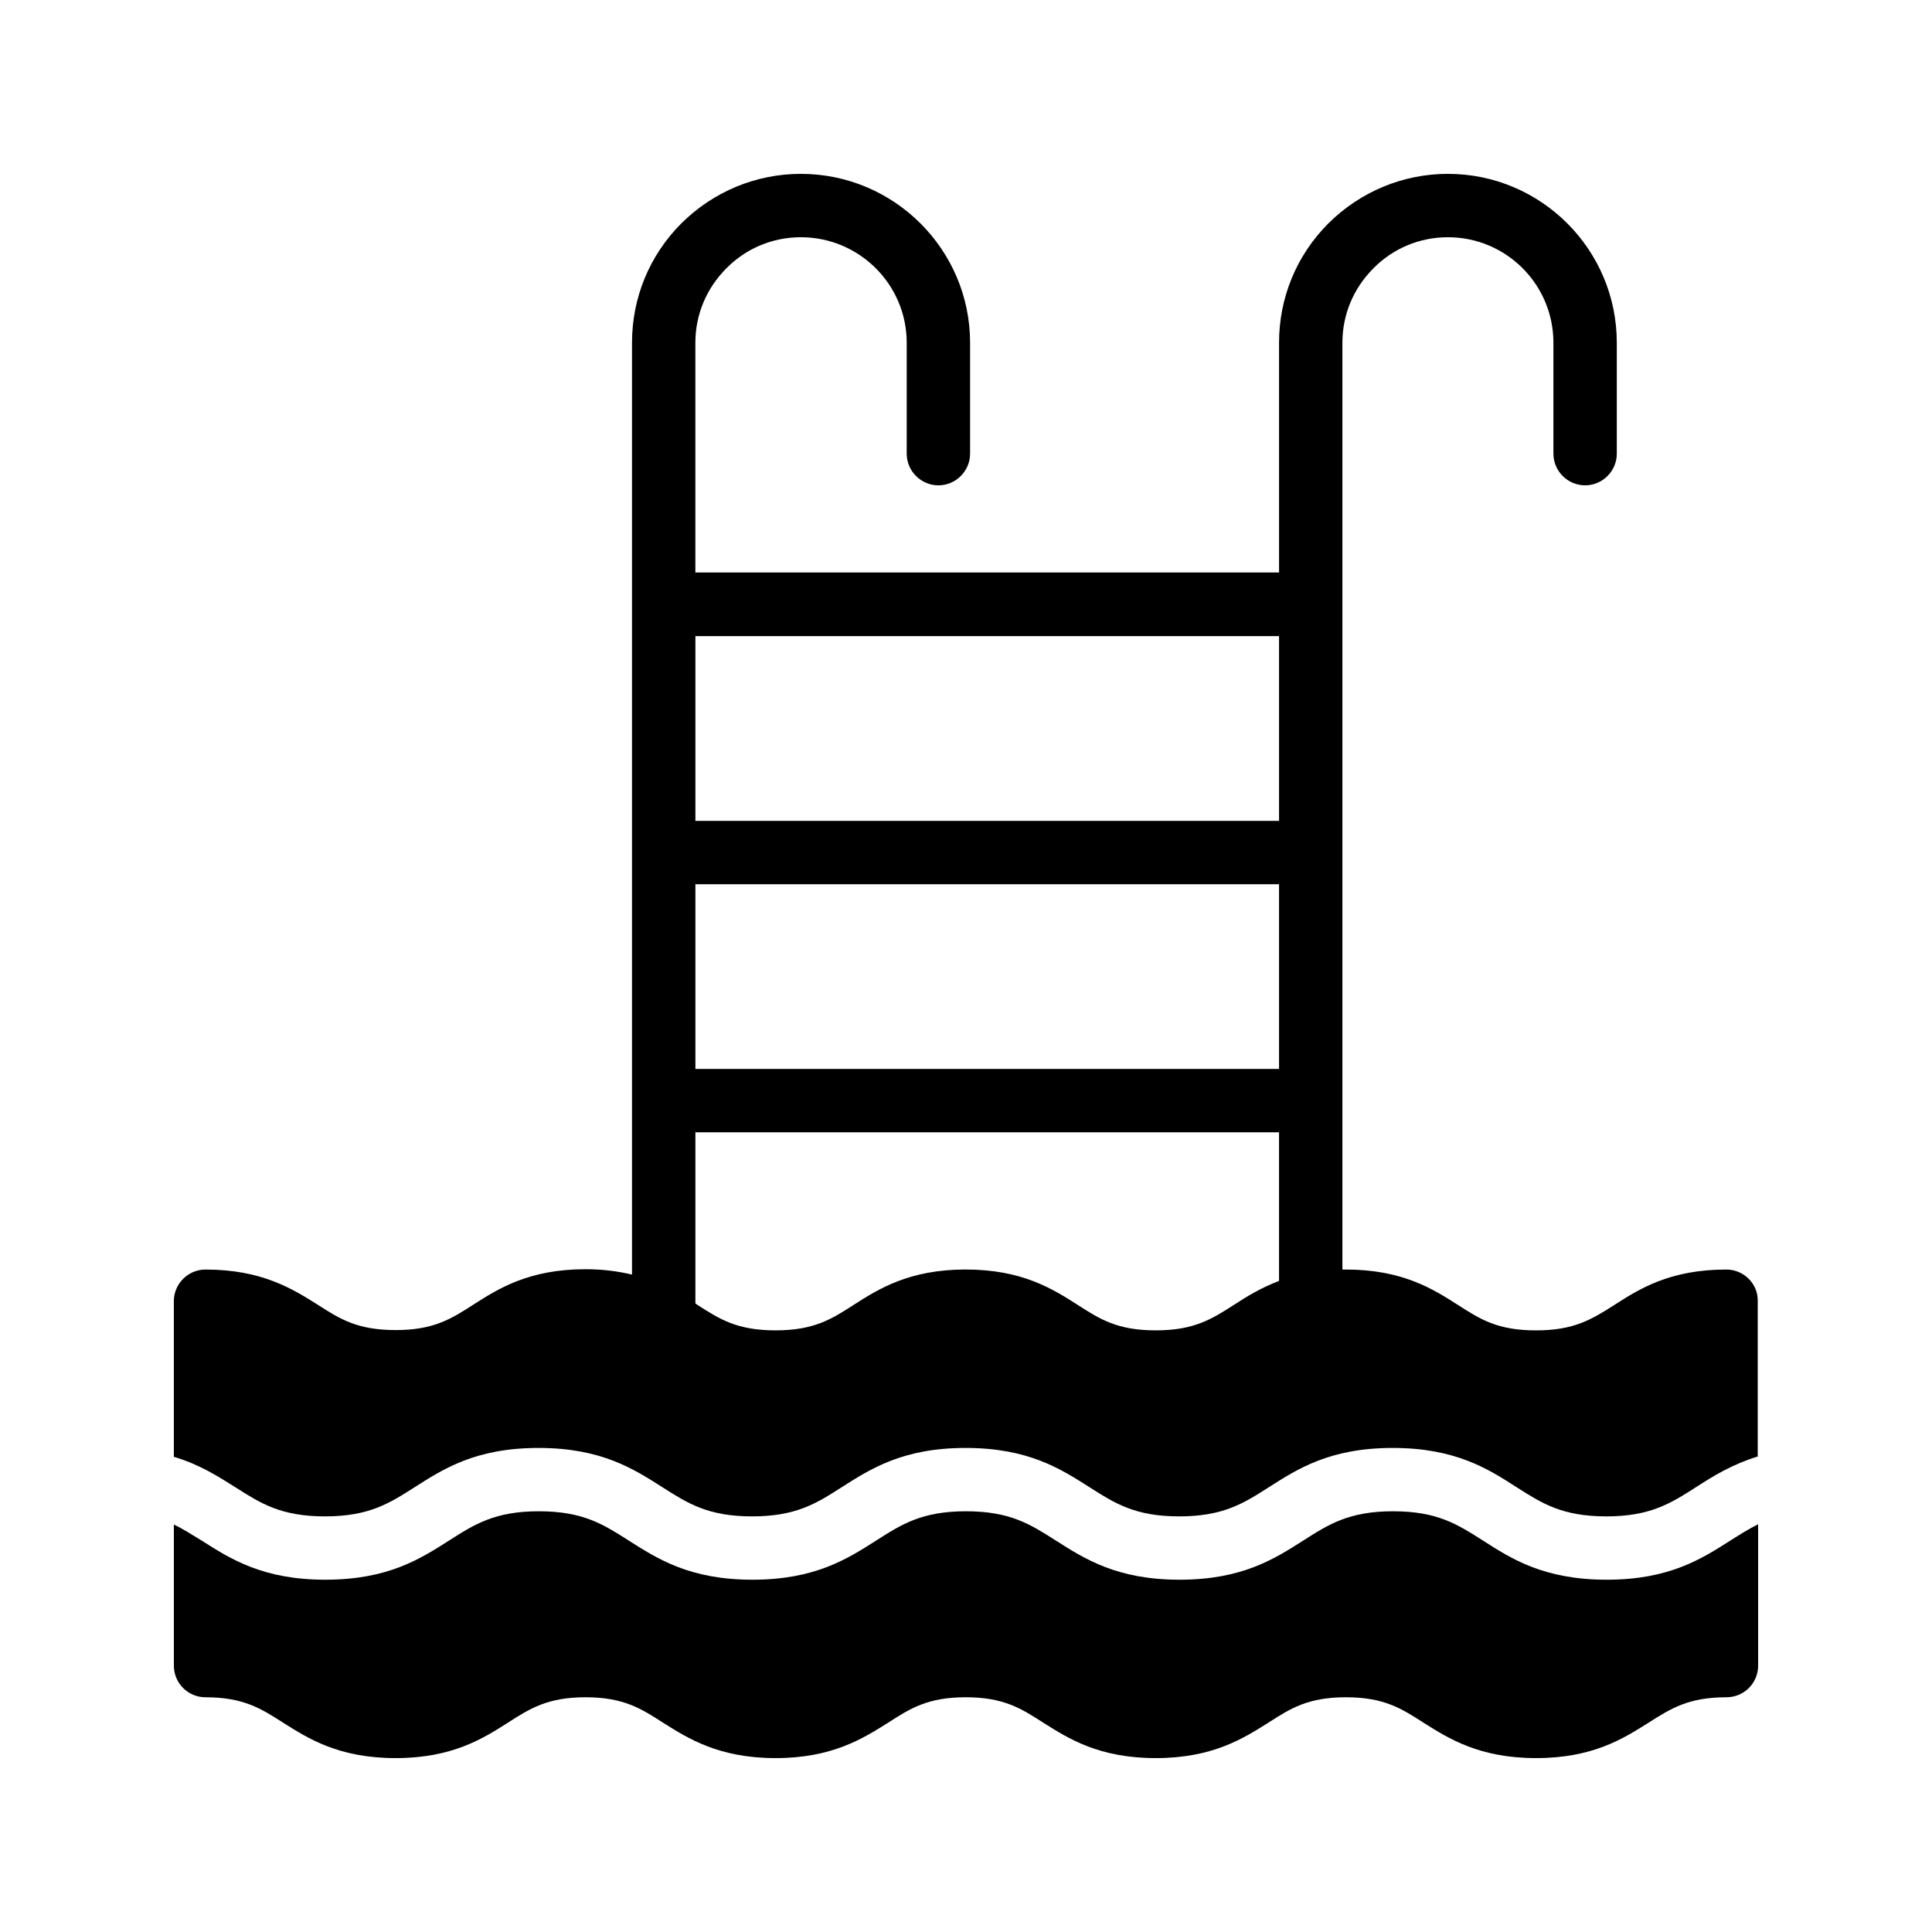 <?xml version="1.0" encoding="UTF-8"?>
<!-- Uploaded to: SVG Repo, www.svgrepo.com, Generator: SVG Repo Mixer Tools -->
<svg fill="#000000" width="800px" height="800px" version="1.1" viewBox="144 144 512 512" xmlns="http://www.w3.org/2000/svg">
 <g>
  <path d="m569.78 562.64c-16.625 0-25.273-5.543-32.832-10.41-6.719-4.281-12.09-7.727-23.762-7.727s-17.047 3.441-23.762 7.727c-7.641 4.871-16.207 10.41-32.832 10.41s-25.191-5.543-32.832-10.41c-6.719-4.281-12.09-7.727-23.762-7.727s-17.047 3.441-23.762 7.727c-7.641 4.871-16.207 10.41-32.832 10.41s-25.191-5.543-32.832-10.41c-6.719-4.281-12.09-7.727-23.762-7.727s-17.047 3.441-23.762 7.727c-7.641 4.871-16.207 10.41-32.832 10.41s-25.191-5.543-32.832-10.41c-2.523-1.512-4.789-3.023-7.309-4.199v37.367c0 4.703 3.777 8.398 8.398 8.398 10.078 0 14.777 3.023 20.656 6.801 6.547 4.113 14.609 9.316 29.723 9.316 15.031 0 23.176-5.207 29.641-9.32 5.879-3.777 10.578-6.801 20.656-6.801 10.16 0 14.777 3.023 20.656 6.801 6.551 4.117 14.695 9.32 29.727 9.32s23.176-5.207 29.727-9.32c5.879-3.777 10.496-6.801 20.656-6.801 10.16 0 14.777 3.023 20.656 6.801 6.551 4.113 14.609 9.32 29.727 9.32 15.031 0 23.176-5.207 29.727-9.32 5.879-3.777 10.496-6.801 20.656-6.801s14.777 3.023 20.656 6.801c6.543 4.117 14.688 9.32 29.719 9.32 15.113 0 23.176-5.207 29.727-9.32 5.961-3.777 10.578-6.801 20.738-6.801 4.617 0 8.398-3.695 8.398-8.398v-37.449c-2.519 1.258-4.785 2.688-7.305 4.281-7.644 4.871-16.211 10.414-32.836 10.414z"/>
  <path d="m601.52 480.44c-15.113 0-23.176 5.207-29.727 9.406-5.961 3.777-10.578 6.719-20.738 6.719s-14.777-2.938-20.656-6.719c-6.551-4.199-14.695-9.406-29.727-9.406h-0.922v-245.61c0-7.473 2.938-14.441 8.23-19.734 5.203-5.289 12.258-8.227 19.73-8.227 15.449 0 27.961 12.512 27.961 27.961v29.391c0 4.617 3.777 8.398 8.398 8.398 4.617 0 8.398-3.777 8.398-8.398v-29.391c0-24.688-20.07-44.754-44.754-44.754-11.922 0-23.176 4.703-31.656 13.098-8.48 8.48-13.098 19.734-13.098 31.656v60.879h-154.68v-60.879c0-7.473 2.938-14.441 8.23-19.734 5.203-5.289 12.258-8.227 19.73-8.227 15.449 0 28.047 12.512 28.047 27.961v29.391c0 4.617 3.777 8.398 8.398 8.398 4.617 0 8.398-3.777 8.398-8.398v-29.391c0-24.688-20.152-44.754-44.84-44.754-11.922 0-23.176 4.703-31.656 13.098-8.48 8.48-13.098 19.734-13.098 31.656v246.95c-3.527-0.84-7.559-1.426-12.344-1.426-15.031 0-23.176 5.207-29.727 9.406-5.879 3.777-10.496 6.719-20.57 6.719-10.16 0-14.777-2.938-20.656-6.719-6.555-4.117-14.699-9.32-29.727-9.32-4.617 0-8.398 3.777-8.398 8.398v41.227c6.801 2.016 11.754 5.207 16.289 8.062 6.719 4.281 12.09 7.727 23.762 7.727s17.047-3.441 23.762-7.727c7.641-4.871 16.207-10.41 32.832-10.41s25.191 5.543 32.832 10.41c6.719 4.281 12.09 7.727 23.762 7.727s17.047-3.441 23.762-7.727c7.641-4.871 16.207-10.41 32.832-10.41s25.191 5.543 32.832 10.41c6.719 4.281 12.09 7.727 23.762 7.727s17.047-3.441 23.762-7.727c7.641-4.871 16.207-10.41 32.832-10.41s25.273 5.543 32.832 10.41c6.719 4.281 12.09 7.727 23.762 7.727s17.047-3.441 23.762-7.727c4.535-2.938 9.574-6.047 16.375-8.145v-41.227c0.09-4.539-3.688-8.316-8.305-8.316zm-273.23-102.11h154.67v48.953h-154.67zm154.67-65.75v48.953l-154.67 0.004v-48.953zm-12.008 177.26c-5.879 3.777-10.578 6.719-20.656 6.719-10.16 0-14.777-2.938-20.656-6.719-6.551-4.199-14.695-9.406-29.727-9.406s-23.176 5.207-29.727 9.406c-5.879 3.777-10.496 6.719-20.656 6.719s-14.777-2.938-20.656-6.719c-0.168-0.168-0.418-0.25-0.586-0.418v-45.344h154.67v39.383c-4.867 1.844-8.648 4.195-12.004 6.379z"/>
 </g>
</svg>